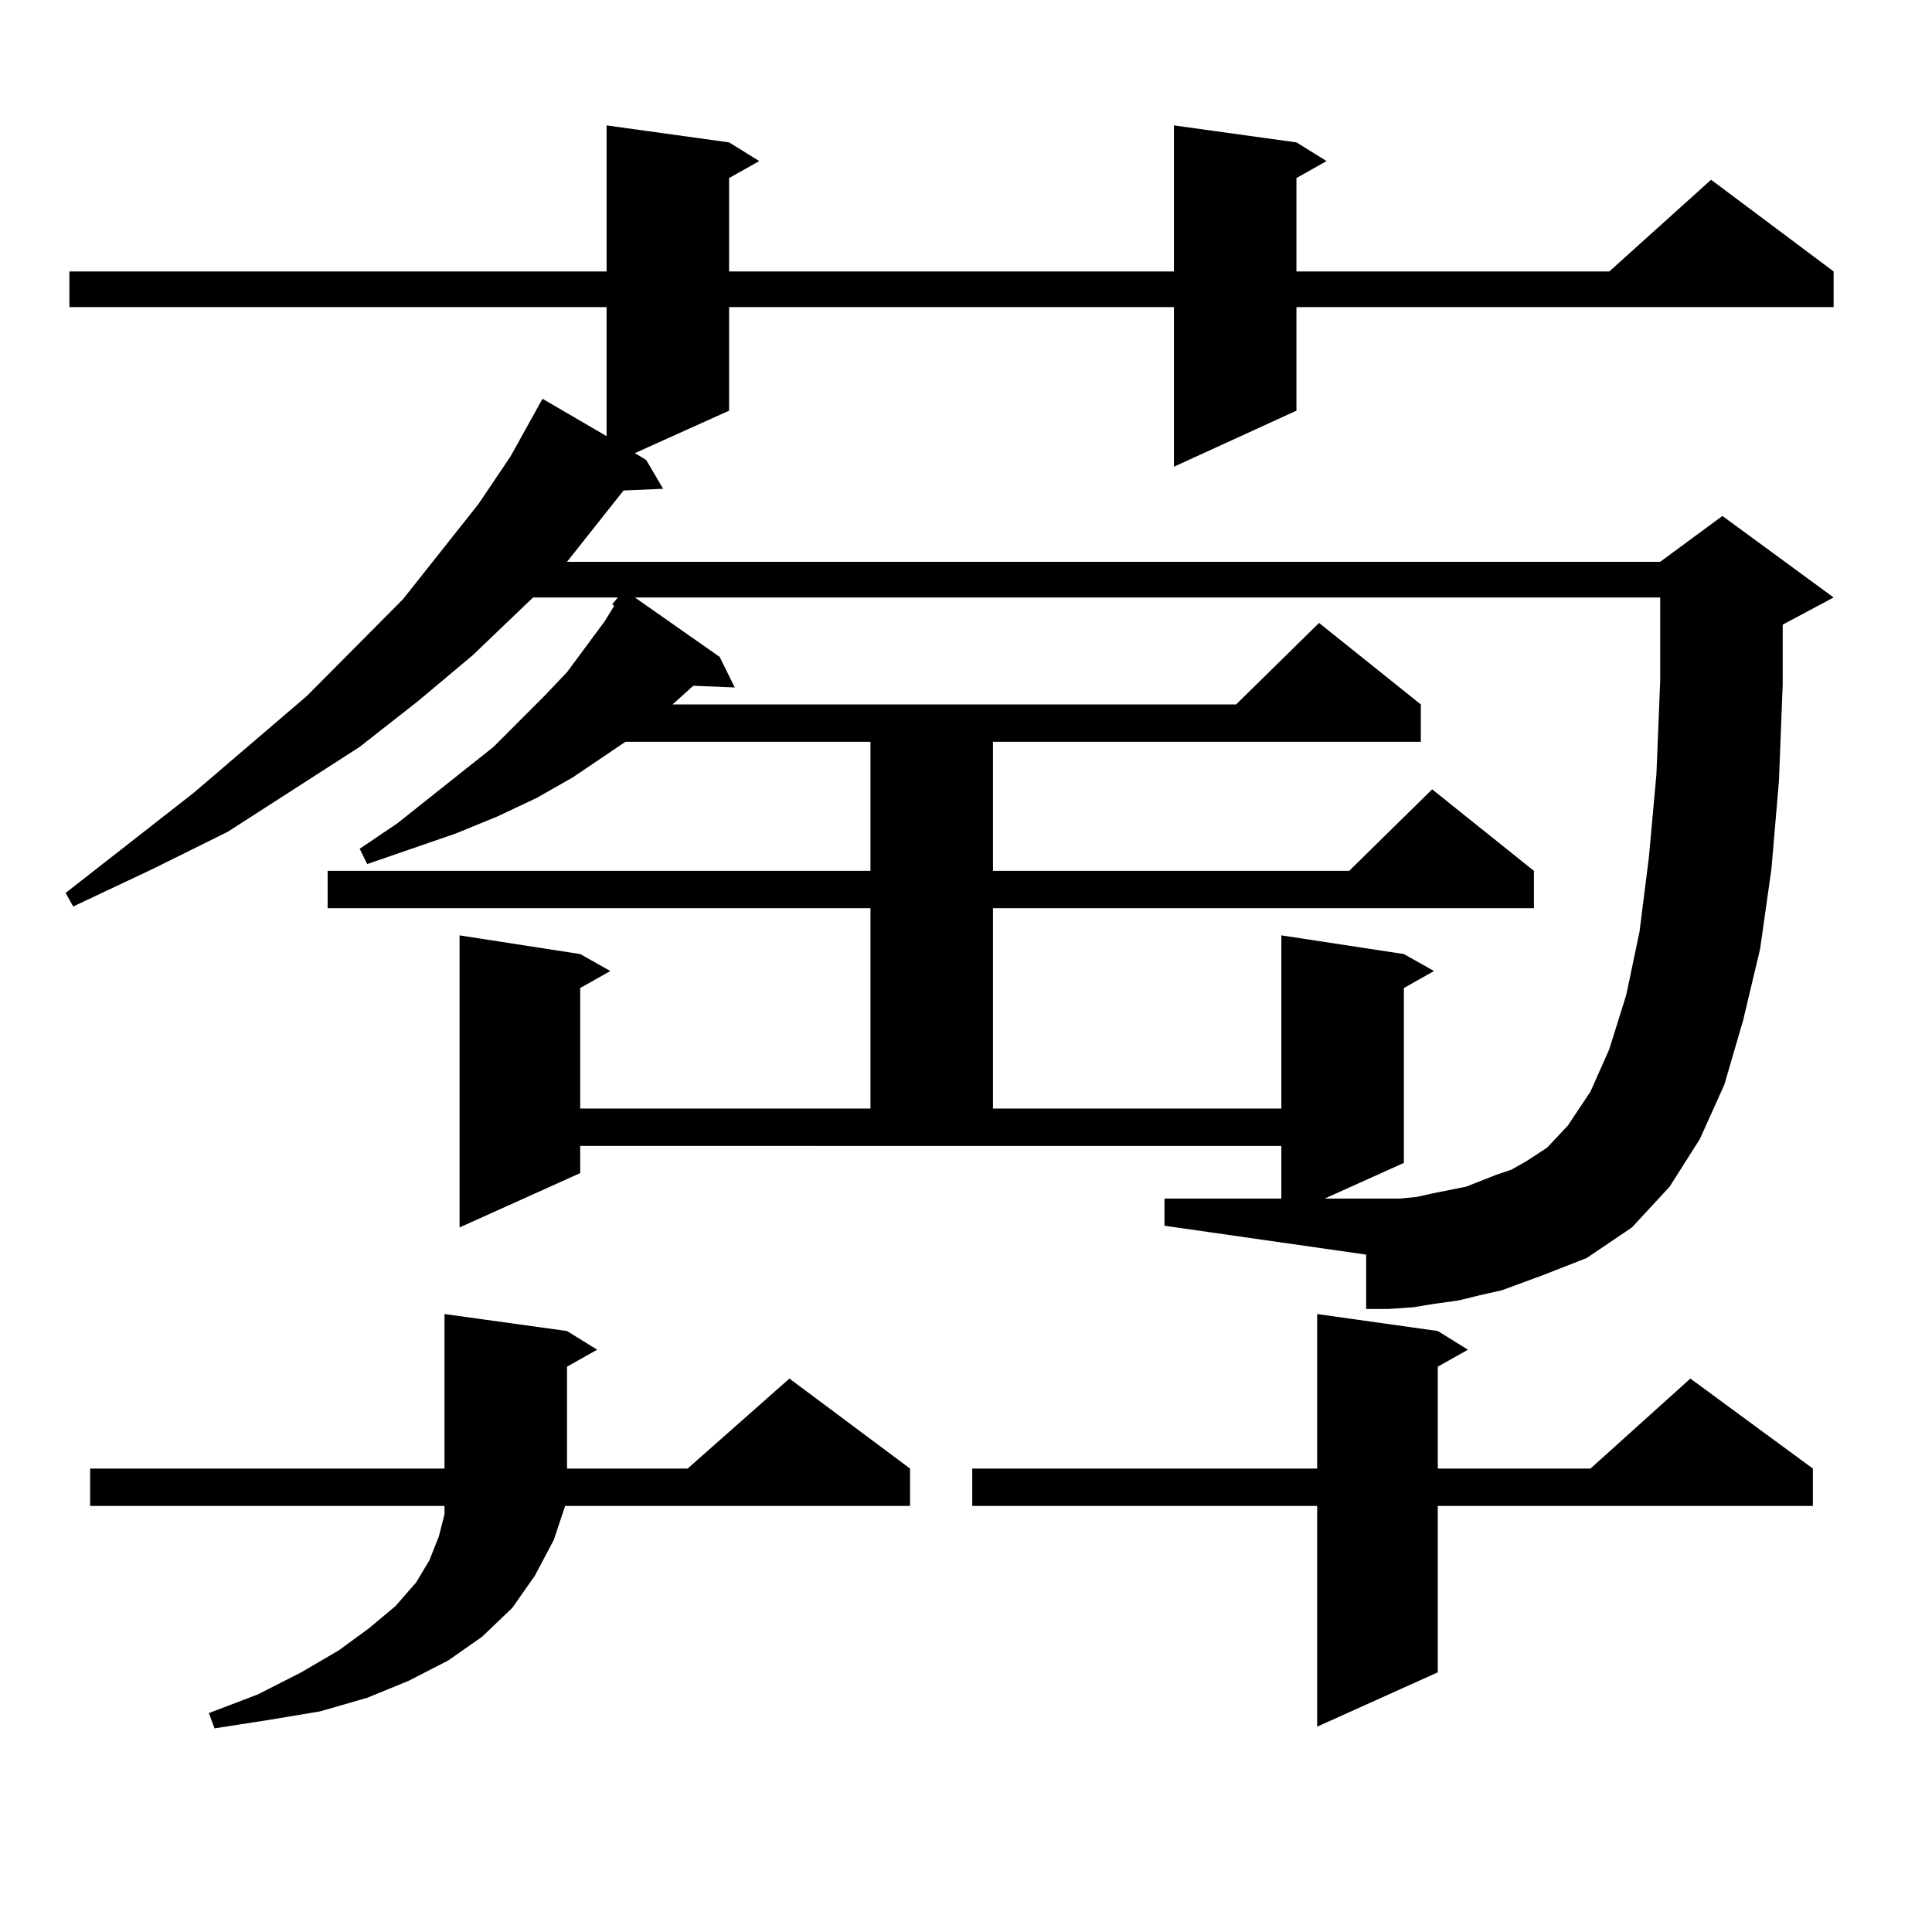 <?xml version="1.0" encoding="utf-8"?>
<!-- Generator: Adobe Illustrator 16.0.0, SVG Export Plug-In . SVG Version: 6.00 Build 0)  -->
<!DOCTYPE svg PUBLIC "-//W3C//DTD SVG 1.1//EN" "http://www.w3.org/Graphics/SVG/1.1/DTD/svg11.dtd">
<svg version="1.1" id="图层_1" xmlns="http://www.w3.org/2000/svg" xmlns:xlink="http://www.w3.org/1999/xlink" x="0px" y="0px"
	 width="1000px" height="1000px" viewBox="0 0 1000 1000" enable-background="new 0 0 1000 1000" xml:space="preserve">
<path d="M602.741,620.379h60.486v-27.246H300.31v14.063l-62.438,28.125V484.148l62.438,9.668l15.609,8.789l-15.609,8.789v62.402
	h150.24V470.086H169.581V450.75H450.55v-66.797H323.724l-27.316,18.457l-18.536,10.547l-20.487,9.668l-21.463,8.789l-45.853,15.82
	l-3.902-7.91l19.512-13.184l49.755-39.551l26.341-26.367l11.707-12.305l19.512-26.367l4.878-7.91l-0.976-0.879l2.927-3.516H275.92
	l-31.219,29.883l-28.292,23.73l-30.243,23.73l-68.291,43.945l-39.023,19.336l-40.975,19.336l-3.902-7.031l66.34-51.855
	l58.535-50.098l49.755-50.098l39.023-49.219l16.585-24.609l16.585-29.883l33.17,19.336v-66.797H35.926v-18.457h278.042V64.91
	l63.413,8.789l15.609,9.668l-15.609,8.789v48.34h230.238V64.91l63.413,8.789l15.609,9.668l-15.609,8.789v48.34h161.947
	l52.682-47.461l63.413,47.461v18.457H671.032v53.613l-63.413,29.004v-82.617H377.381v53.613l-48.779,21.973l5.854,3.516l8.78,14.941
	l-20.487,0.879l-29.268,36.914h565.84l32.194-23.73l57.56,42.188l-26.341,14.063v30.762l-1.951,50.098l-3.902,45.703l-5.854,41.309
	l-8.78,36.914l-9.756,33.398l-12.683,28.125l-15.609,24.609l-19.512,21.094l-23.414,15.82l-22.438,8.789l-21.463,7.91l-11.707,2.637
	l-10.731,2.637l-12.683,1.758l-10.731,1.758l-12.683,0.879h-11.707v-28.125l-104.388-14.941V620.379z M293.48,688.934l15.609,9.668
	l-15.609,8.789v52.734h62.438l52.682-46.582l62.438,46.582v19.336H292.505l-5.854,17.578l-9.756,18.457l-11.707,16.699
	l-15.609,14.941l-17.561,12.305l-20.487,10.547l-21.463,8.789l-24.39,7.031l-26.341,4.395l-28.292,4.395l-2.927-7.91l25.365-9.668
	l22.438-11.426l19.512-11.426l15.609-11.426l13.658-11.426l10.731-12.305l6.829-11.426l4.878-12.305l2.927-11.426v-4.395H46.657
	v-19.336h183.41v-79.98L293.48,688.934z M724.689,620.379l8.78-0.879l7.805-1.758l17.561-3.516l15.609-6.152l7.805-2.637
	l7.805-4.395l10.731-7.031l10.731-11.426l11.707-17.578l9.756-21.973l8.78-28.125l6.829-32.52l4.878-38.672l3.902-43.066
	l1.951-48.34v-43.066H328.602l43.901,30.762l7.805,15.82l-21.463-0.879l-10.731,9.668h291.7l42.926-42.188l52.682,42.188v19.336
	H513.963v66.797h184.386l42.926-42.188l52.682,42.188v19.336H513.963v103.711h149.265v-89.648l63.413,9.668l15.609,8.789
	l-15.609,8.789v90.527l-40.975,18.457h30.243H724.689z M744.201,688.934l15.609,9.668l-15.609,8.789v52.734h79.022l51.706-46.582
	l63.413,46.582v19.336H744.201v86.133l-62.438,28.125V779.461H503.231v-19.336h178.532v-79.98L744.201,688.934z"/>
</svg>
